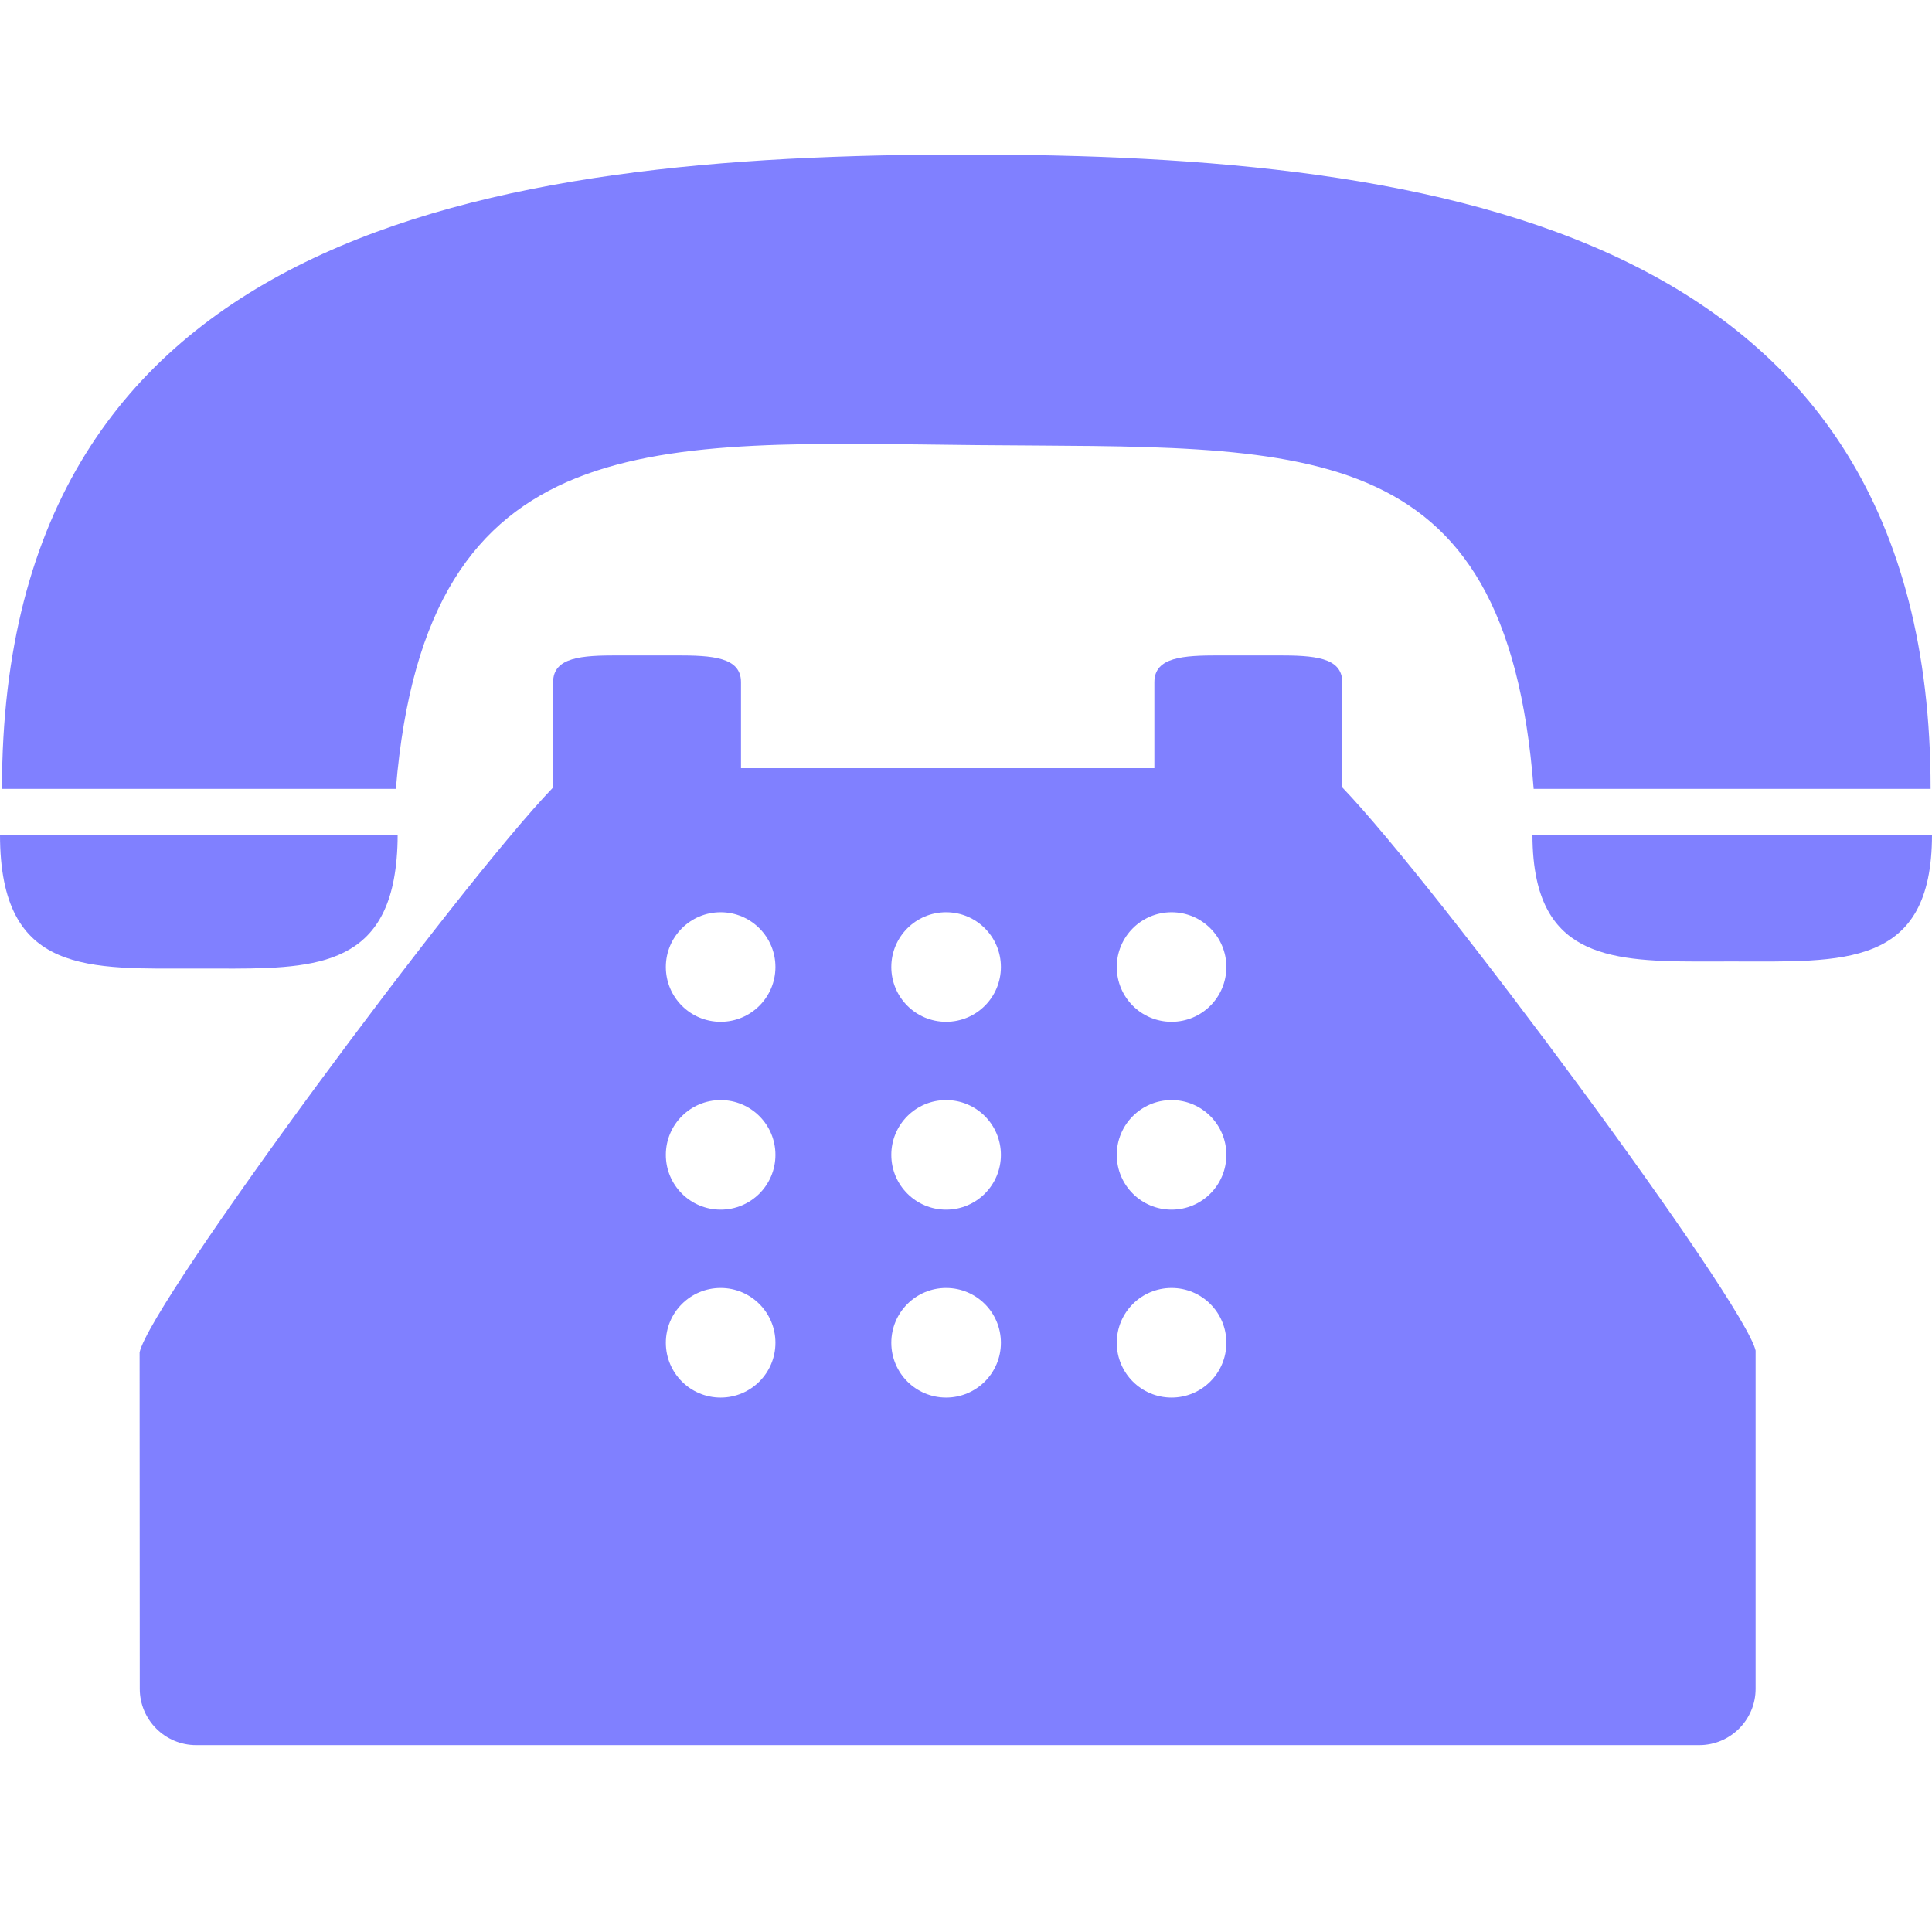 <svg width="50" height="50" viewBox="0 0 50 50" fill="none" xmlns="http://www.w3.org/2000/svg">
<path d="M25.275 11.52C33.7 11.602 38.978 11.078 39.691 20.416H49.964C49.964 5.95 37.348 4 25.007 4C12.666 4 0.051 5.95 0.051 20.416H10.245C11.033 10.9 16.92 11.438 25.275 11.52Z" fill="#8080FF"/>
<path d="M5.146 25.066C7.648 25.066 9.73 25.216 10.193 22.754C10.255 22.42 10.291 22.041 10.291 21.602H10.172H0C0 25.264 2.304 25.066 5.146 25.066Z" fill="#8080FF"/>
<path d="M39.756 21.602H39.66C39.66 22.044 39.698 22.424 39.769 22.754C40.257 25.024 42.336 24.883 44.83 24.883C47.685 24.883 50 25.071 50 21.602H39.756Z" fill="#8080FF"/>
<path d="M34.737 19.109V17.654C34.737 17.003 33.988 16.962 33.062 16.962H31.55C30.625 16.962 29.875 17.003 29.875 17.654V18.907V19.88H19.177V18.907V17.654C19.177 17.003 18.427 16.962 17.503 16.962H15.989C15.064 16.962 14.315 17.003 14.315 17.654V19.109V20.379C11.877 22.911 3.903 33.692 3.613 34.997L3.617 43.706C3.617 44.51 4.271 45.164 5.076 45.164H43.976C44.781 45.164 45.435 44.51 45.435 43.706V34.953C45.148 33.686 37.176 22.91 34.737 20.378V19.109ZM18.65 36.169C17.867 36.169 17.232 35.535 17.232 34.751C17.232 33.967 17.867 33.333 18.65 33.333C19.433 33.333 20.068 33.967 20.068 34.751C20.068 35.535 19.433 36.169 18.65 36.169ZM18.65 31.306C17.867 31.306 17.232 30.672 17.232 29.888C17.232 29.104 17.867 28.47 18.65 28.47C19.433 28.47 20.068 29.104 20.068 29.888C20.068 30.672 19.433 31.306 18.65 31.306ZM18.65 26.444C17.867 26.444 17.232 25.81 17.232 25.026C17.232 24.244 17.867 23.609 18.65 23.609C19.433 23.609 20.068 24.244 20.068 25.026C20.068 25.81 19.433 26.444 18.65 26.444ZM24.485 36.169C23.702 36.169 23.067 35.535 23.067 34.751C23.067 33.967 23.702 33.333 24.485 33.333C25.269 33.333 25.903 33.967 25.903 34.751C25.903 35.535 25.269 36.169 24.485 36.169ZM24.485 31.306C23.702 31.306 23.067 30.672 23.067 29.888C23.067 29.104 23.702 28.47 24.485 28.47C25.269 28.47 25.903 29.104 25.903 29.888C25.903 30.672 25.269 31.306 24.485 31.306ZM24.485 26.444C23.702 26.444 23.067 25.81 23.067 25.026C23.067 24.244 23.702 23.609 24.485 23.609C25.269 23.609 25.903 24.244 25.903 25.026C25.903 25.81 25.269 26.444 24.485 26.444ZM30.32 36.169C29.536 36.169 28.902 35.535 28.902 34.751C28.902 33.967 29.536 33.333 30.32 33.333C31.104 33.333 31.738 33.967 31.738 34.751C31.738 35.535 31.104 36.169 30.32 36.169ZM30.32 31.306C29.536 31.306 28.902 30.672 28.902 29.888C28.902 29.104 29.536 28.47 30.32 28.47C31.104 28.47 31.738 29.104 31.738 29.888C31.738 30.672 31.104 31.306 30.32 31.306ZM30.32 26.444C29.536 26.444 28.902 25.81 28.902 25.026C28.902 24.244 29.536 23.609 30.32 23.609C31.104 23.609 31.738 24.244 31.738 25.026C31.738 25.81 31.104 26.444 30.32 26.444Z" fill="#8080FF"/>
</svg>
